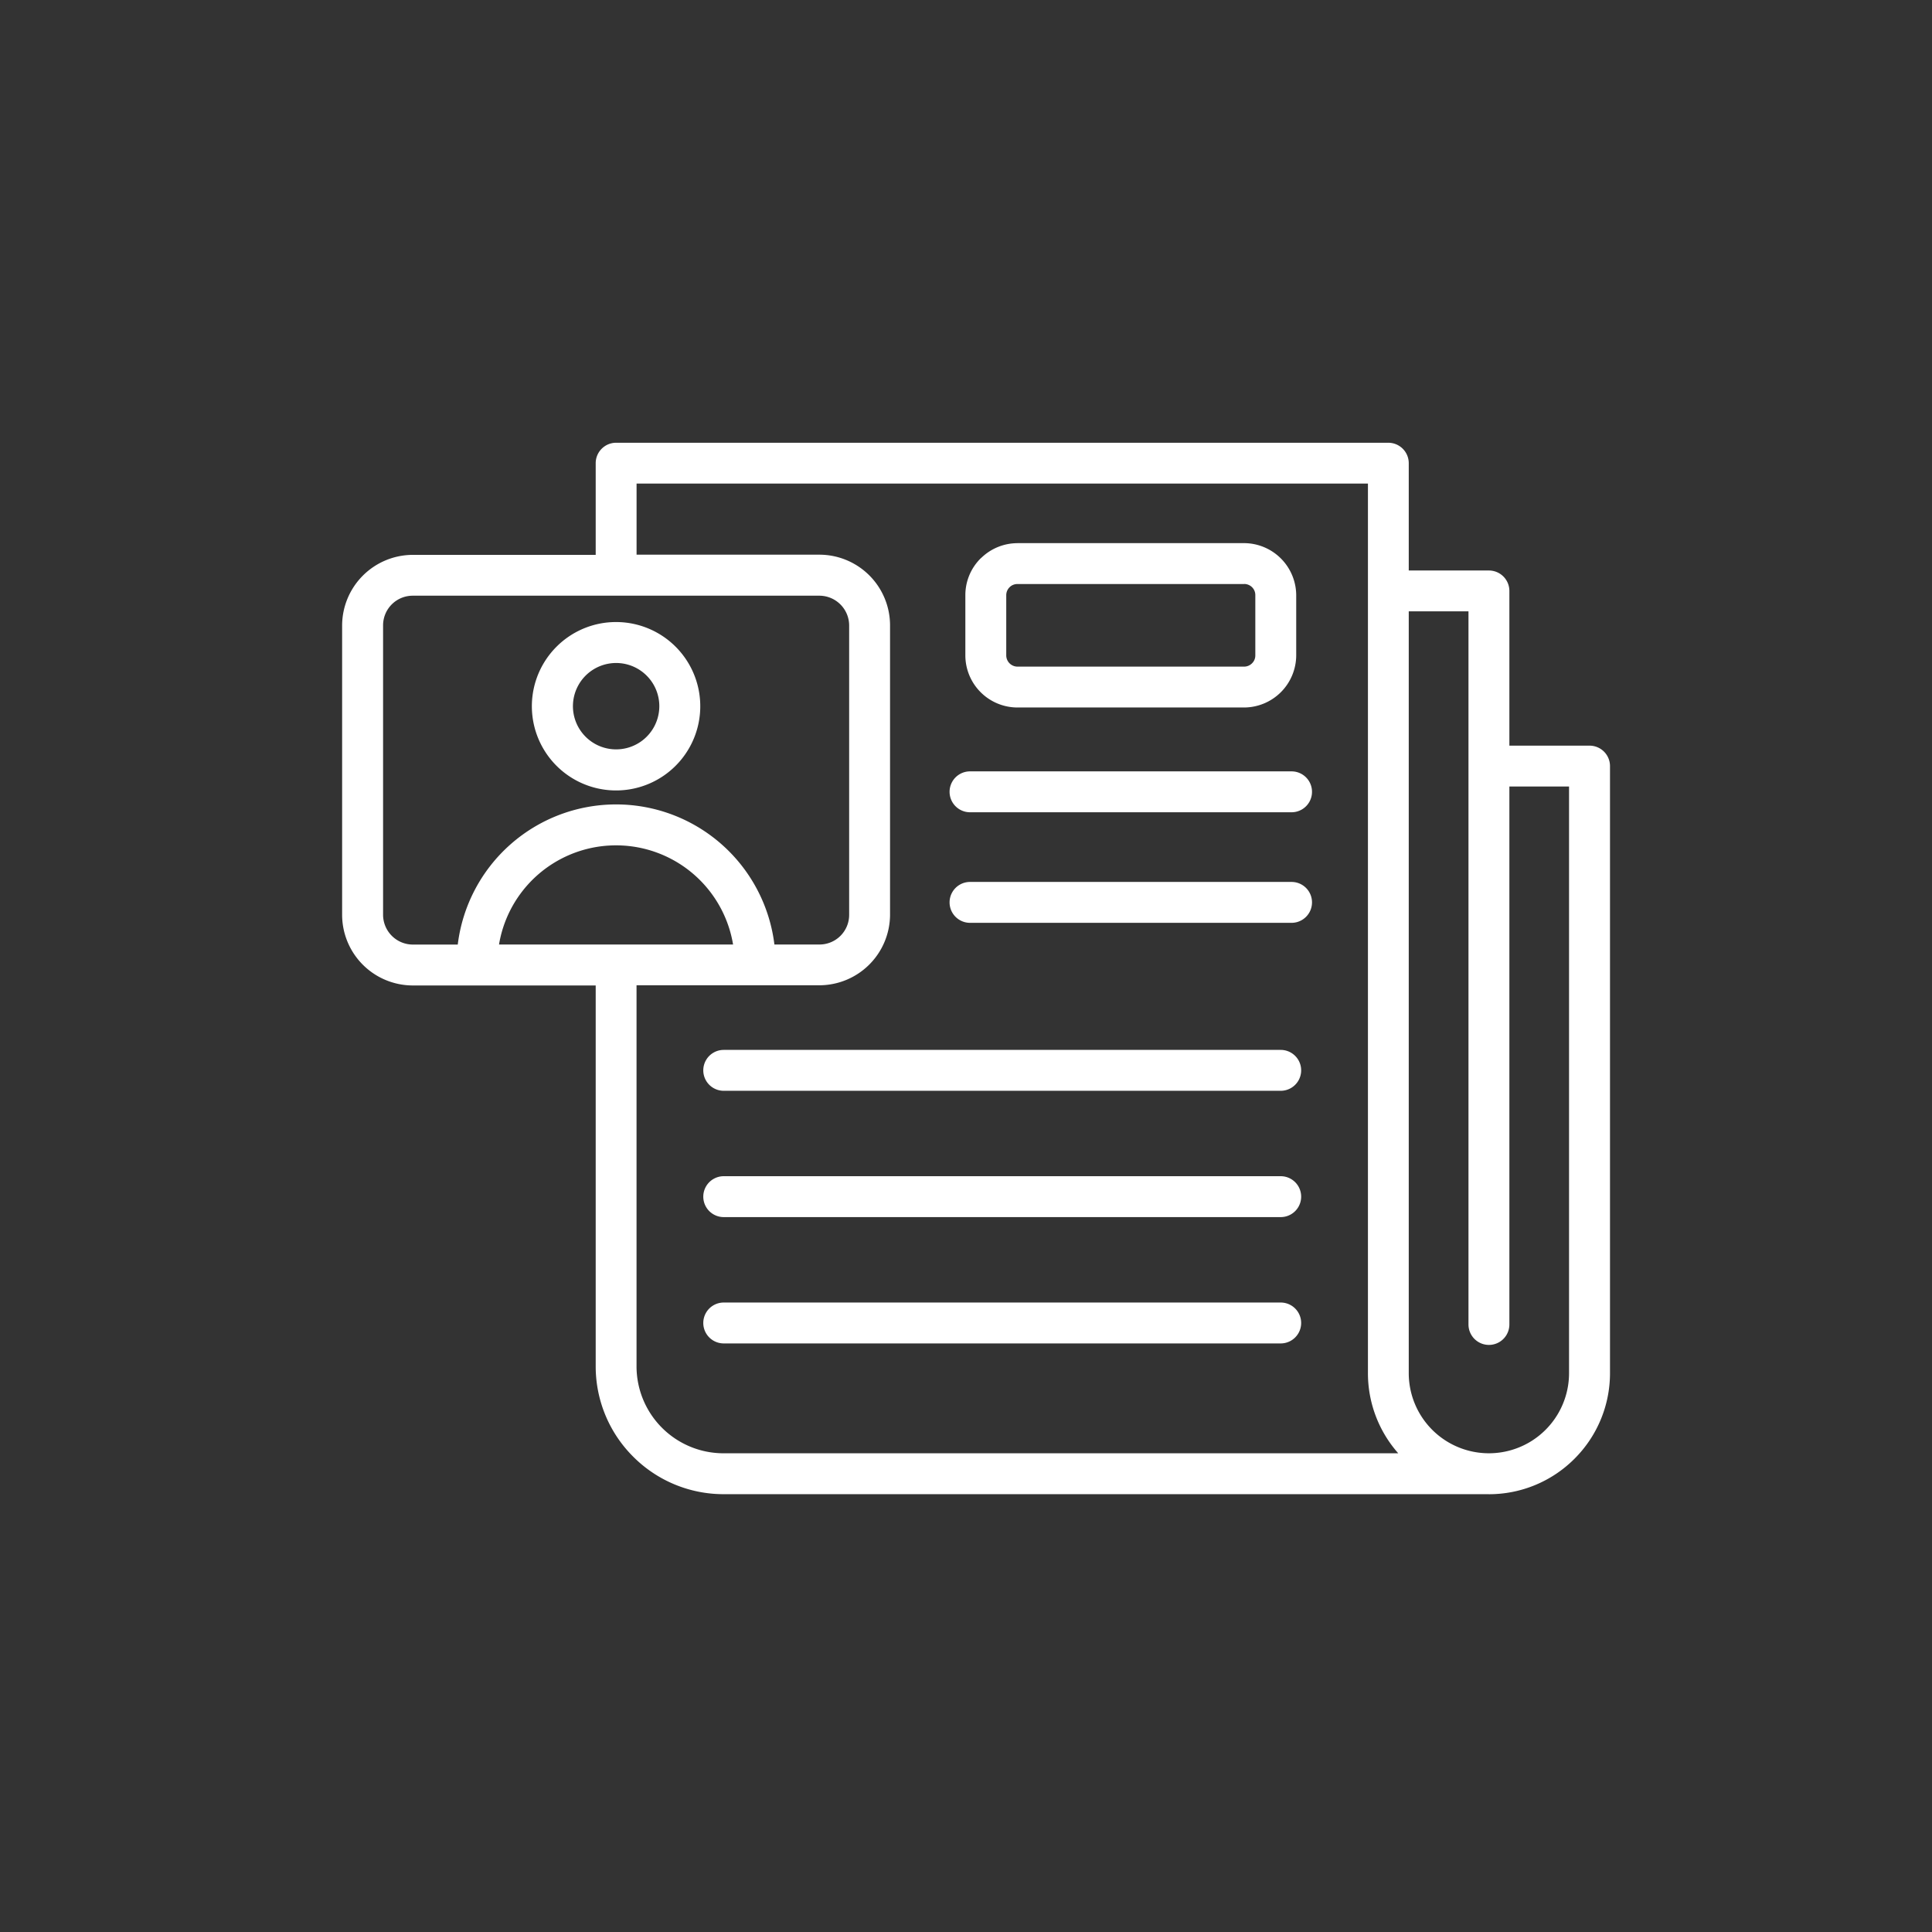 <svg xmlns="http://www.w3.org/2000/svg" xmlns:xlink="http://www.w3.org/1999/xlink" width="96" height="96" viewBox="0 0 96 96">
  <rect x="0" y="0" width="96" height="96" fill="#333333" stroke="none"/>
  <defs>
    <clipPath id="clip-path">
      <rect id="Rectangle_237" data-name="Rectangle 237" width="96" height="96" transform="translate(1234 5310)" fill="#fff"/>
    </clipPath>
    <clipPath id="clip-path-2">
      <rect id="Rectangle_118" data-name="Rectangle 118" width="63.001" height="52.248" fill="#fff"/>
    </clipPath>
  </defs>
  <g id="Groupe_de_masques_23" data-name="Groupe de masques 23" transform="translate(-1234 -5310)" clip-path="url(#clip-path)">
    <g id="Groupe_346" data-name="Groupe 346" transform="translate(1251 5332)">
      <g id="Groupe_153" data-name="Groupe 153" clip-path="url(#clip-path-2)">
        <path id="Tracé_160" data-name="Tracé 160" d="M56.987,52.245H18.944a6.337,6.337,0,0,1-4.48-1.863l-.005-.005A6.329,6.329,0,0,1,12.6,45.9V26.967H3.506A3.516,3.516,0,0,1,0,23.461V9.071a3.519,3.519,0,0,1,3.506-3.5H12.6V1.016A1.016,1.016,0,0,1,13.615,0H51.988A1.016,1.016,0,0,1,53,1.016V6.348h3.982A1.016,1.016,0,0,1,58,7.364v7.687h3.982A1.016,1.016,0,0,1,63,16.067V46.233a6,6,0,0,1-1.76,4.247l-.005.005a6,6,0,0,1-4.249,1.762ZM18.962,44.754a1.016,1.016,0,1,1,0-2.032H46.638a1.016,1.016,0,0,1,0,2.032Zm0-6.277a1.016,1.016,0,1,1,0-2.032H46.638a1.016,1.016,0,0,1,0,2.032Zm0-6.276a1.016,1.016,0,1,1,0-2.032H46.638a1.016,1.016,0,0,1,0,2.032ZM31.2,23.855a1.016,1.016,0,0,1,0-2.032H47.177a1.016,1.016,0,0,1,0,2.032Zm0-5.494a1.016,1.016,0,1,1,0-2.032H47.177a1.016,1.016,0,1,1,0,2.032ZM33.553,4.988h11.27a2.6,2.6,0,0,1,2.585,2.586v2.995a2.6,2.6,0,0,1-2.585,2.586H33.553a2.593,2.593,0,0,1-2.585-2.586V7.573a2.571,2.571,0,0,1,.759-1.826l.071-.063a2.584,2.584,0,0,1,1.754-.694ZM44.823,7.02H33.553a.553.553,0,0,0-.357.13l-.032.031a.55.55,0,0,0-.164.39v3a.56.56,0,0,0,.553.553h11.27a.55.55,0,0,0,.389-.164.54.54,0,0,0,.164-.389v-3a.547.547,0,0,0-.159-.39.558.558,0,0,0-.394-.164ZM13.612,8.909a4.184,4.184,0,1,1-2.958,1.225,4.174,4.174,0,0,1,2.958-1.225m1.519,2.662a2.146,2.146,0,1,0,.63,1.519,2.142,2.142,0,0,0-.63-1.519m4.295,13.361a5.895,5.895,0,0,0-11.63,0Zm-13.68,0a7.926,7.926,0,0,1,15.734,0H23.72a1.473,1.473,0,0,0,1.474-1.471V9.071A1.483,1.483,0,0,0,23.72,7.6H3.506A1.473,1.473,0,0,0,2.035,9.071v14.39a1.483,1.483,0,0,0,1.474,1.474H5.751Zm8.883,2.032V45.9a4.323,4.323,0,0,0,4.316,4.313H52.478a6,6,0,0,1-1.506-3.982V2.027H14.631V5.562H23.72a3.514,3.514,0,0,1,3.506,3.506v14.39a3.519,3.519,0,0,1-3.506,3.5H14.631ZM53,8.378V46.23a3.982,3.982,0,1,0,7.965,0V17.081H58V43.812a1.016,1.016,0,1,1-2.032,0V8.378Z" fill="#fff"/>
      </g>
    </g>
  </g>
</svg>

